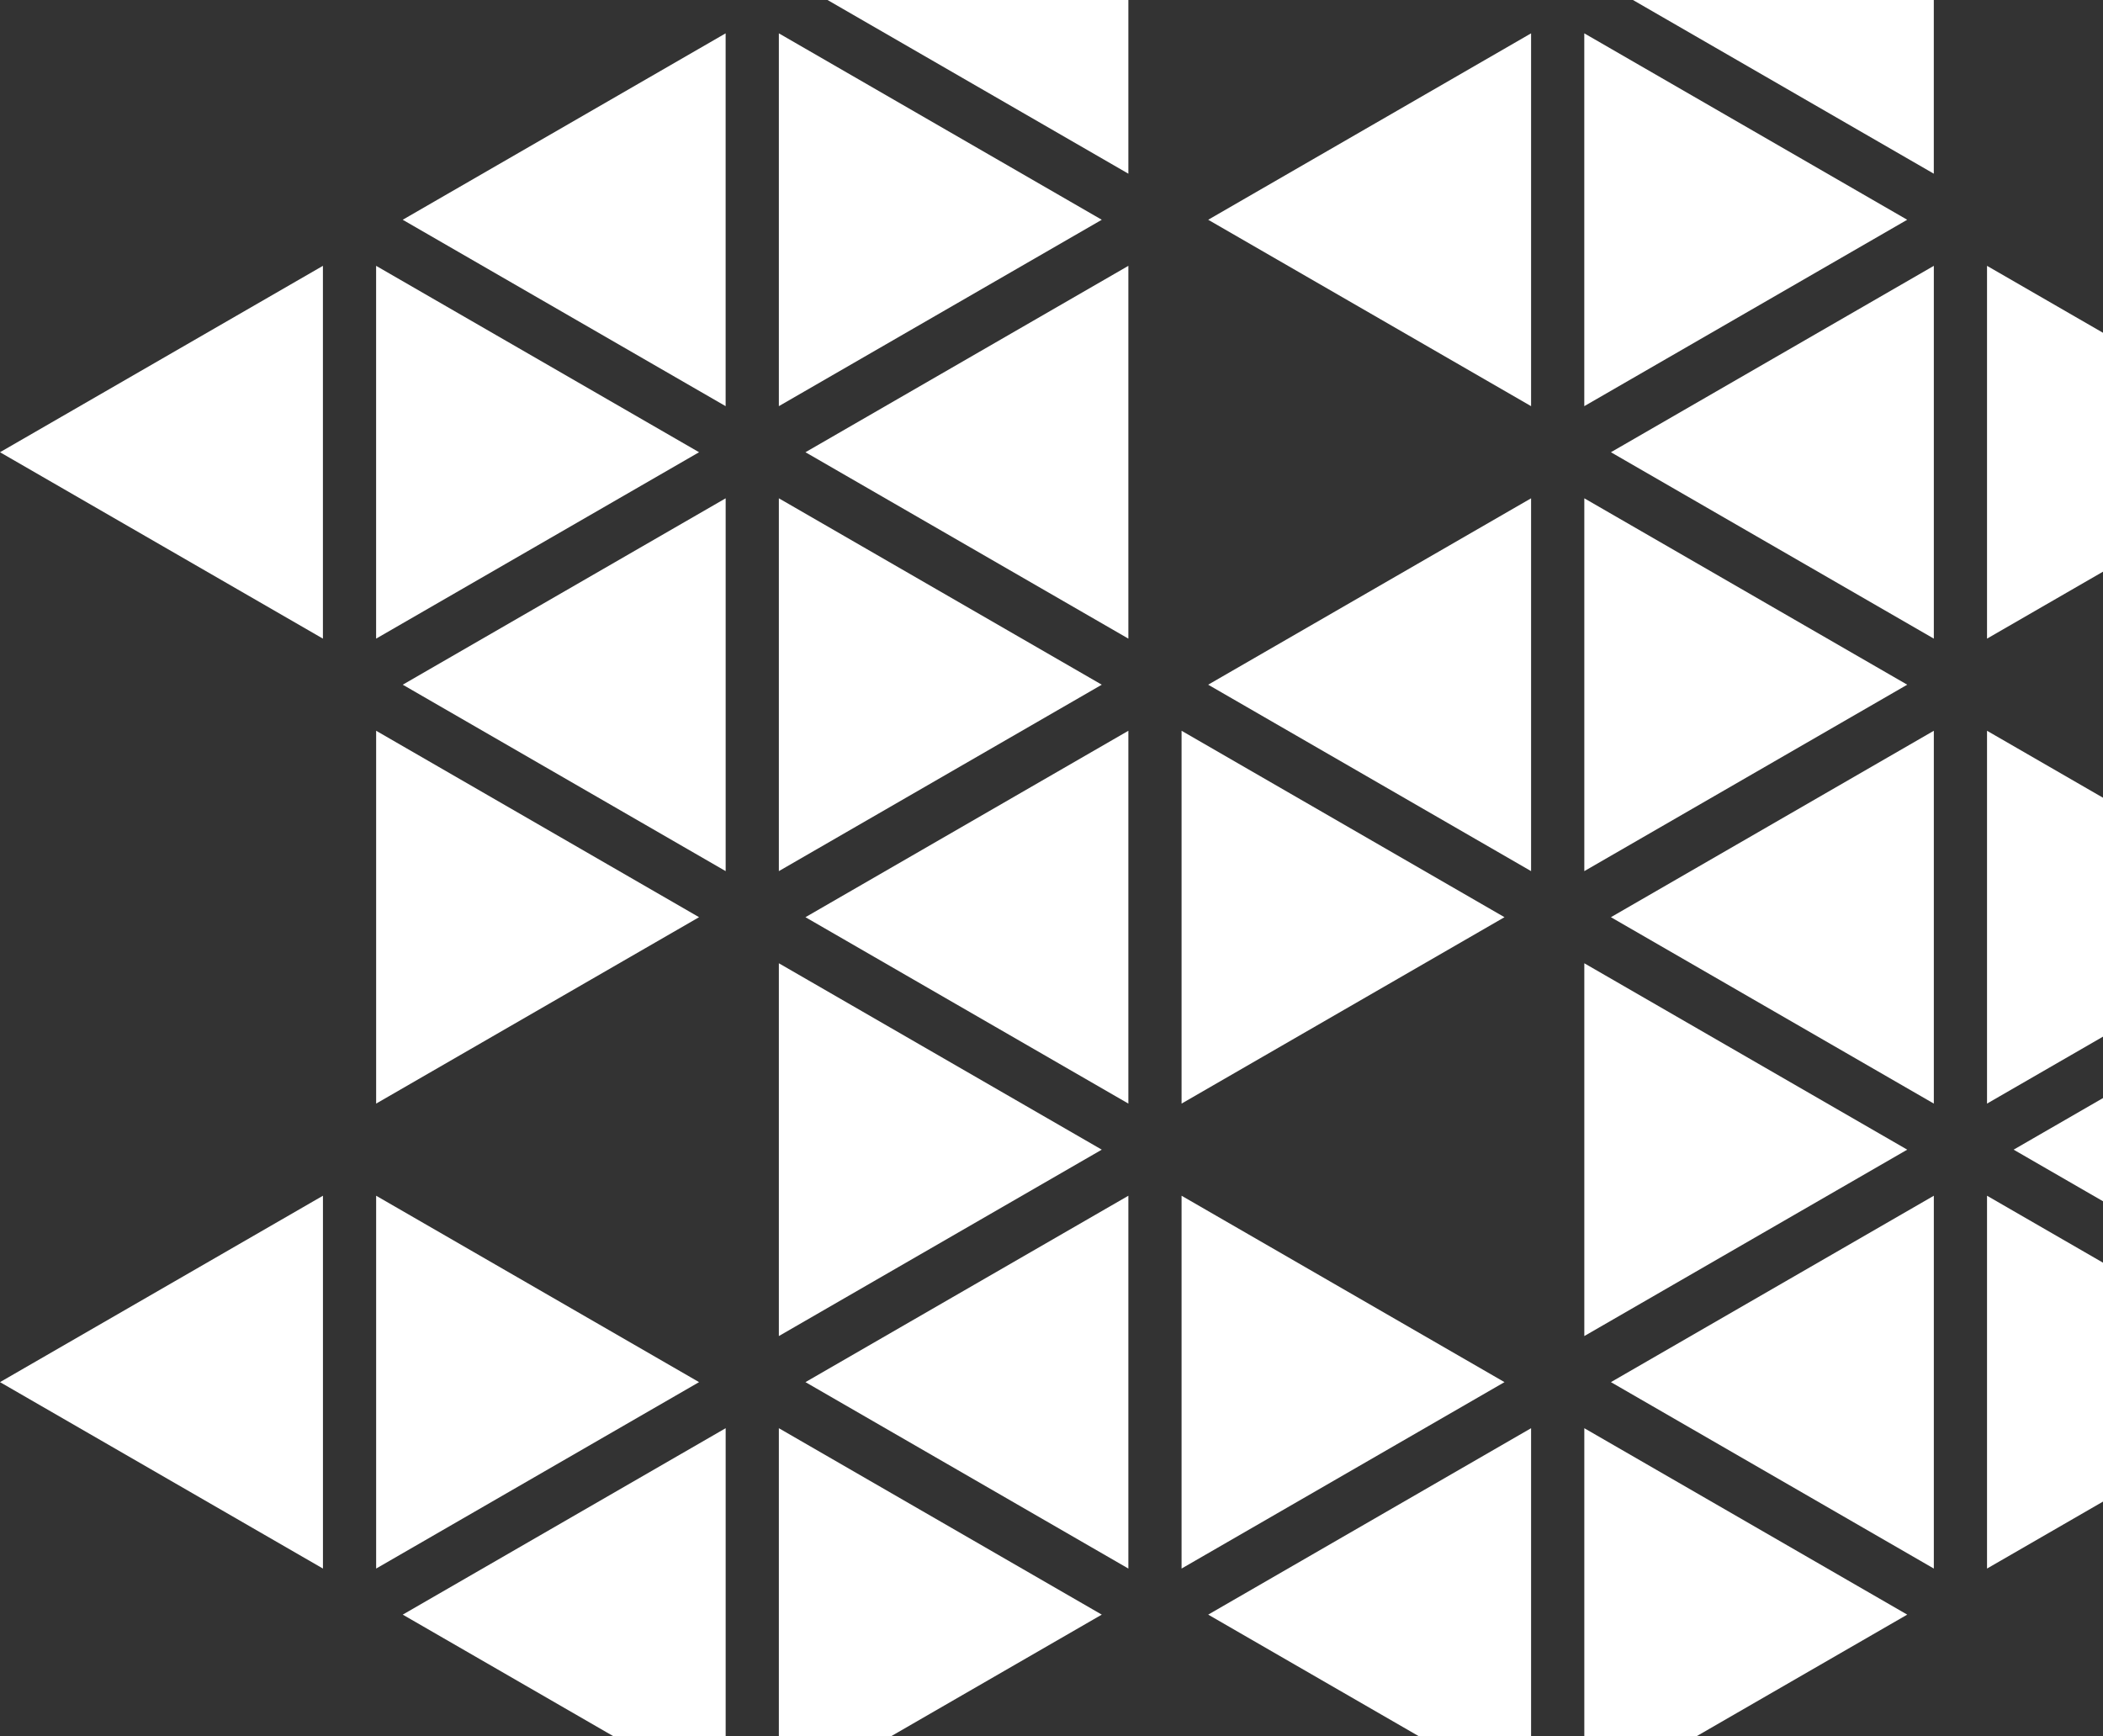 <svg xmlns="http://www.w3.org/2000/svg" xmlns:xlink="http://www.w3.org/1999/xlink" id="Layer_1" data-name="Layer 1" viewBox="0 0 726.6 599.98"><rect x="0" y="0" width="726.6" height="599.98" fill="#333333" stroke="none"/><defs><style>      .cls-1 {        fill: none;      }      .cls-2 {        clip-path: url(#clippath);      }      .cls-3 {        fill: #fff;      }    </style><clipPath id="clippath"><rect class="cls-1" width="726.6" height="599.98"></rect></clipPath></defs><g class="cls-2"><rect class="cls-1" width="726.6" height="599.98"></rect><g><polygon class="cls-3" points="0 156.27 111.57 91.86 111.57 220.68 0 156.27"></polygon><polygon class="cls-3" points="269.1 172.19 380.67 236.6 269.1 301.02 269.1 172.19"></polygon><polygon class="cls-3" points="278.29 156.27 389.86 91.86 389.86 220.68 278.29 156.27"></polygon><polygon class="cls-3" points="417.43 236.6 529 172.19 529 301.02 417.43 236.6"></polygon><polygon class="cls-3" points="408.24 252.52 519.81 316.94 408.24 381.35 408.24 252.52"></polygon><polygon class="cls-3" points="278.29 316.94 389.86 252.52 389.86 381.35 278.29 316.94"></polygon><polygon class="cls-3" points="129.96 252.52 241.53 316.94 129.96 381.35 129.96 252.52"></polygon><polygon class="cls-3" points="139.15 236.6 250.72 172.19 250.72 301.02 139.15 236.6"></polygon><polygon class="cls-3" points="269.1 332.86 380.67 397.27 269.1 461.68 269.1 332.86"></polygon><polygon class="cls-3" points="129.95 91.86 241.53 156.27 129.95 220.68 129.95 91.86"></polygon><polygon class="cls-3" points="139.14 75.94 250.71 11.52 250.71 140.35 139.14 75.94"></polygon><polygon class="cls-3" points="408.24 413.19 519.81 477.6 408.24 542.02 408.24 413.19"></polygon><polygon class="cls-3" points="278.29 477.6 389.86 413.19 389.86 542.02 278.29 477.6"></polygon><polygon class="cls-3" points="556.58 316.94 668.15 252.52 668.15 381.35 556.58 316.94"></polygon><polygon class="cls-3" points="547.39 172.19 658.96 236.6 547.39 301.02 547.39 172.19"></polygon><polygon class="cls-3" points="547.39 332.86 658.96 397.27 547.39 461.68 547.39 332.86"></polygon><polygon class="cls-3" points="417.44 75.94 529 11.52 529 140.35 417.44 75.94"></polygon><polygon class="cls-3" points="556.58 156.27 668.15 91.86 668.15 220.68 556.58 156.27"></polygon><polygon class="cls-3" points="278.29 -4.4 389.86 -68.81 389.86 60.02 278.29 -4.4"></polygon><polygon class="cls-3" points="269.1 11.52 380.67 75.94 269.1 140.35 269.1 11.52"></polygon><polygon class="cls-3" points="129.96 413.19 241.53 477.6 129.96 542.02 129.96 413.19"></polygon><polygon class="cls-3" points="0 477.6 111.58 413.19 111.58 542.02 0 477.6"></polygon><polygon class="cls-3" points="269.1 493.52 380.67 557.94 269.1 622.35 269.1 493.52"></polygon><polygon class="cls-3" points="139.15 557.94 250.72 493.52 250.72 622.35 139.15 557.94"></polygon><polygon class="cls-3" points="556.58 477.6 668.15 413.19 668.15 542.02 556.58 477.6"></polygon><polygon class="cls-3" points="547.39 493.52 658.96 557.94 547.39 622.35 547.39 493.52"></polygon><polygon class="cls-3" points="417.44 557.94 529 493.52 529 622.35 417.44 557.94"></polygon><polygon class="cls-3" points="686.53 413.19 798.1 477.6 686.53 542.02 686.53 413.19"></polygon><polygon class="cls-3" points="695.72 397.27 807.29 332.86 807.29 461.68 695.72 397.27"></polygon><polygon class="cls-3" points="686.53 252.52 798.1 316.94 686.53 381.35 686.53 252.52"></polygon><polygon class="cls-3" points="686.53 91.86 798.1 156.27 686.53 220.68 686.53 91.86"></polygon><polygon class="cls-3" points="547.38 11.52 658.95 75.94 547.38 140.35 547.38 11.52"></polygon><polygon class="cls-3" points="556.57 -4.4 668.14 -68.81 668.14 60.02 556.57 -4.4"></polygon></g></g></svg>